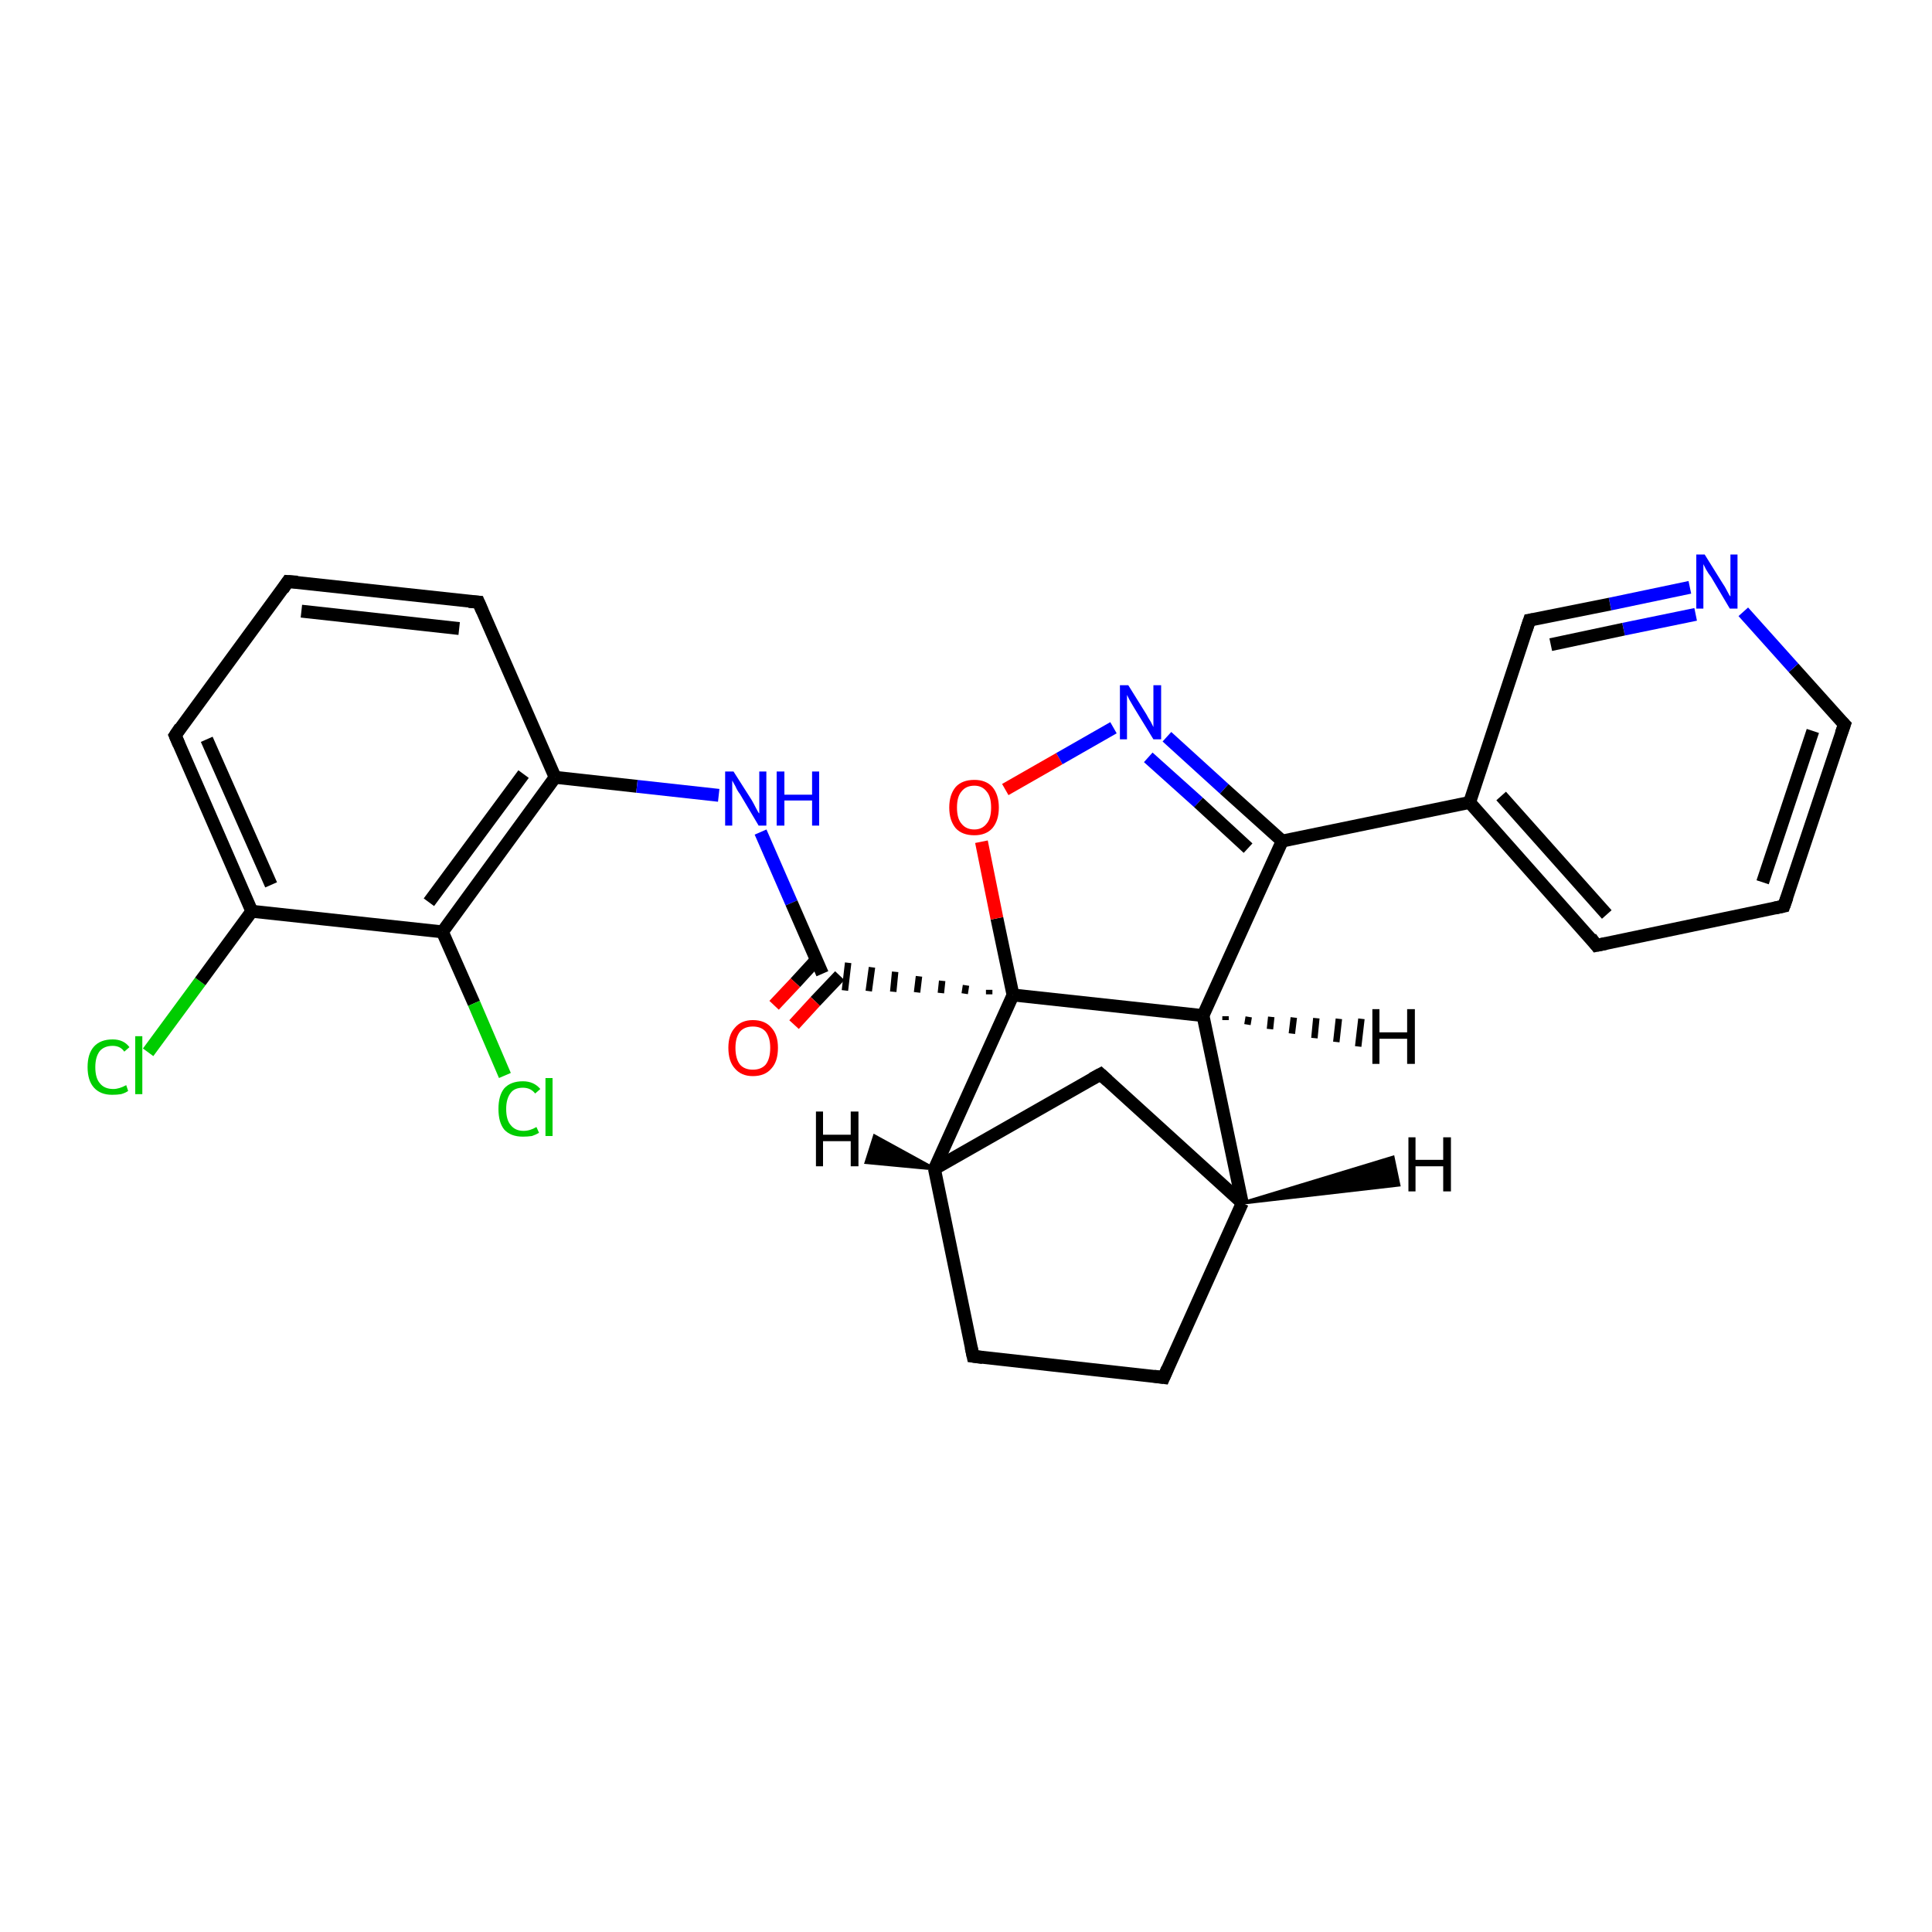 <?xml version='1.0' encoding='iso-8859-1'?>
<svg version='1.1' baseProfile='full'
              xmlns='http://www.w3.org/2000/svg'
                      xmlns:rdkit='http://www.rdkit.org/xml'
                      xmlns:xlink='http://www.w3.org/1999/xlink'
                  xml:space='preserve'
width='300px' height='300px' viewBox='0 0 300 300'>
<!-- END OF HEADER -->
<rect style='opacity:1.0;fill:#FFFFFF;stroke:none' width='300.0' height='300.0' x='0.0' y='0.0'> </rect>
<path class='bond-0 atom-0 atom-1' d='M 23.0,163.4 L 31.1,152.4' style='fill:none;fill-rule:evenodd;stroke:#00CC00;stroke-width:2.0px;stroke-linecap:butt;stroke-linejoin:miter;stroke-opacity:1' />
<path class='bond-0 atom-0 atom-1' d='M 31.1,152.4 L 39.1,141.5' style='fill:none;fill-rule:evenodd;stroke:#000000;stroke-width:2.0px;stroke-linecap:butt;stroke-linejoin:miter;stroke-opacity:1' />
<path class='bond-1 atom-1 atom-2' d='M 39.1,141.5 L 27.2,114.2' style='fill:none;fill-rule:evenodd;stroke:#000000;stroke-width:2.0px;stroke-linecap:butt;stroke-linejoin:miter;stroke-opacity:1' />
<path class='bond-1 atom-1 atom-2' d='M 42.1,137.4 L 32.1,114.8' style='fill:none;fill-rule:evenodd;stroke:#000000;stroke-width:2.0px;stroke-linecap:butt;stroke-linejoin:miter;stroke-opacity:1' />
<path class='bond-2 atom-2 atom-3' d='M 27.2,114.2 L 44.7,90.3' style='fill:none;fill-rule:evenodd;stroke:#000000;stroke-width:2.0px;stroke-linecap:butt;stroke-linejoin:miter;stroke-opacity:1' />
<path class='bond-3 atom-3 atom-4' d='M 44.7,90.3 L 74.3,93.5' style='fill:none;fill-rule:evenodd;stroke:#000000;stroke-width:2.0px;stroke-linecap:butt;stroke-linejoin:miter;stroke-opacity:1' />
<path class='bond-3 atom-3 atom-4' d='M 46.8,94.9 L 71.3,97.6' style='fill:none;fill-rule:evenodd;stroke:#000000;stroke-width:2.0px;stroke-linecap:butt;stroke-linejoin:miter;stroke-opacity:1' />
<path class='bond-4 atom-4 atom-5' d='M 74.3,93.5 L 86.2,120.7' style='fill:none;fill-rule:evenodd;stroke:#000000;stroke-width:2.0px;stroke-linecap:butt;stroke-linejoin:miter;stroke-opacity:1' />
<path class='bond-5 atom-5 atom-6' d='M 86.2,120.7 L 98.9,122.1' style='fill:none;fill-rule:evenodd;stroke:#000000;stroke-width:2.0px;stroke-linecap:butt;stroke-linejoin:miter;stroke-opacity:1' />
<path class='bond-5 atom-5 atom-6' d='M 98.9,122.1 L 111.6,123.5' style='fill:none;fill-rule:evenodd;stroke:#0000FF;stroke-width:2.0px;stroke-linecap:butt;stroke-linejoin:miter;stroke-opacity:1' />
<path class='bond-6 atom-6 atom-7' d='M 118.1,129.2 L 122.9,140.2' style='fill:none;fill-rule:evenodd;stroke:#0000FF;stroke-width:2.0px;stroke-linecap:butt;stroke-linejoin:miter;stroke-opacity:1' />
<path class='bond-6 atom-6 atom-7' d='M 122.9,140.2 L 127.7,151.2' style='fill:none;fill-rule:evenodd;stroke:#000000;stroke-width:2.0px;stroke-linecap:butt;stroke-linejoin:miter;stroke-opacity:1' />
<path class='bond-7 atom-7 atom-8' d='M 126.8,149.0 L 123.5,152.6' style='fill:none;fill-rule:evenodd;stroke:#000000;stroke-width:2.0px;stroke-linecap:butt;stroke-linejoin:miter;stroke-opacity:1' />
<path class='bond-7 atom-7 atom-8' d='M 123.5,152.6 L 120.2,156.1' style='fill:none;fill-rule:evenodd;stroke:#FF0000;stroke-width:2.0px;stroke-linecap:butt;stroke-linejoin:miter;stroke-opacity:1' />
<path class='bond-7 atom-7 atom-8' d='M 130.4,151.5 L 126.6,155.5' style='fill:none;fill-rule:evenodd;stroke:#000000;stroke-width:2.0px;stroke-linecap:butt;stroke-linejoin:miter;stroke-opacity:1' />
<path class='bond-7 atom-7 atom-8' d='M 126.6,155.5 L 123.3,159.1' style='fill:none;fill-rule:evenodd;stroke:#FF0000;stroke-width:2.0px;stroke-linecap:butt;stroke-linejoin:miter;stroke-opacity:1' />
<path class='bond-8 atom-9 atom-7' d='M 153.6,153.7 L 153.6,154.4' style='fill:none;fill-rule:evenodd;stroke:#000000;stroke-width:1.0px;stroke-linecap:butt;stroke-linejoin:miter;stroke-opacity:1' />
<path class='bond-8 atom-9 atom-7' d='M 150.0,153.0 L 149.8,154.3' style='fill:none;fill-rule:evenodd;stroke:#000000;stroke-width:1.0px;stroke-linecap:butt;stroke-linejoin:miter;stroke-opacity:1' />
<path class='bond-8 atom-9 atom-7' d='M 146.3,152.3 L 146.1,154.2' style='fill:none;fill-rule:evenodd;stroke:#000000;stroke-width:1.0px;stroke-linecap:butt;stroke-linejoin:miter;stroke-opacity:1' />
<path class='bond-8 atom-9 atom-7' d='M 142.7,151.6 L 142.4,154.1' style='fill:none;fill-rule:evenodd;stroke:#000000;stroke-width:1.0px;stroke-linecap:butt;stroke-linejoin:miter;stroke-opacity:1' />
<path class='bond-8 atom-9 atom-7' d='M 139.0,150.9 L 138.7,154.0' style='fill:none;fill-rule:evenodd;stroke:#000000;stroke-width:1.0px;stroke-linecap:butt;stroke-linejoin:miter;stroke-opacity:1' />
<path class='bond-8 atom-9 atom-7' d='M 135.4,150.2 L 134.9,153.9' style='fill:none;fill-rule:evenodd;stroke:#000000;stroke-width:1.0px;stroke-linecap:butt;stroke-linejoin:miter;stroke-opacity:1' />
<path class='bond-8 atom-9 atom-7' d='M 131.7,149.5 L 131.2,153.8' style='fill:none;fill-rule:evenodd;stroke:#000000;stroke-width:1.0px;stroke-linecap:butt;stroke-linejoin:miter;stroke-opacity:1' />
<path class='bond-9 atom-9 atom-10' d='M 157.3,154.5 L 154.8,142.6' style='fill:none;fill-rule:evenodd;stroke:#000000;stroke-width:2.0px;stroke-linecap:butt;stroke-linejoin:miter;stroke-opacity:1' />
<path class='bond-9 atom-9 atom-10' d='M 154.8,142.6 L 152.4,130.7' style='fill:none;fill-rule:evenodd;stroke:#FF0000;stroke-width:2.0px;stroke-linecap:butt;stroke-linejoin:miter;stroke-opacity:1' />
<path class='bond-10 atom-10 atom-11' d='M 156.1,122.6 L 164.5,117.8' style='fill:none;fill-rule:evenodd;stroke:#FF0000;stroke-width:2.0px;stroke-linecap:butt;stroke-linejoin:miter;stroke-opacity:1' />
<path class='bond-10 atom-10 atom-11' d='M 164.5,117.8 L 172.9,113.0' style='fill:none;fill-rule:evenodd;stroke:#0000FF;stroke-width:2.0px;stroke-linecap:butt;stroke-linejoin:miter;stroke-opacity:1' />
<path class='bond-11 atom-11 atom-12' d='M 181.2,114.4 L 190.1,122.5' style='fill:none;fill-rule:evenodd;stroke:#0000FF;stroke-width:2.0px;stroke-linecap:butt;stroke-linejoin:miter;stroke-opacity:1' />
<path class='bond-11 atom-11 atom-12' d='M 190.1,122.5 L 199.1,130.6' style='fill:none;fill-rule:evenodd;stroke:#000000;stroke-width:2.0px;stroke-linecap:butt;stroke-linejoin:miter;stroke-opacity:1' />
<path class='bond-11 atom-11 atom-12' d='M 178.3,117.6 L 186.1,124.6' style='fill:none;fill-rule:evenodd;stroke:#0000FF;stroke-width:2.0px;stroke-linecap:butt;stroke-linejoin:miter;stroke-opacity:1' />
<path class='bond-11 atom-11 atom-12' d='M 186.1,124.6 L 193.8,131.7' style='fill:none;fill-rule:evenodd;stroke:#000000;stroke-width:2.0px;stroke-linecap:butt;stroke-linejoin:miter;stroke-opacity:1' />
<path class='bond-12 atom-12 atom-13' d='M 199.1,130.6 L 186.8,157.7' style='fill:none;fill-rule:evenodd;stroke:#000000;stroke-width:2.0px;stroke-linecap:butt;stroke-linejoin:miter;stroke-opacity:1' />
<path class='bond-13 atom-13 atom-14' d='M 186.8,157.7 L 192.9,186.8' style='fill:none;fill-rule:evenodd;stroke:#000000;stroke-width:2.0px;stroke-linecap:butt;stroke-linejoin:miter;stroke-opacity:1' />
<path class='bond-14 atom-14 atom-15' d='M 192.9,186.8 L 180.7,213.9' style='fill:none;fill-rule:evenodd;stroke:#000000;stroke-width:2.0px;stroke-linecap:butt;stroke-linejoin:miter;stroke-opacity:1' />
<path class='bond-15 atom-15 atom-16' d='M 180.7,213.9 L 151.1,210.6' style='fill:none;fill-rule:evenodd;stroke:#000000;stroke-width:2.0px;stroke-linecap:butt;stroke-linejoin:miter;stroke-opacity:1' />
<path class='bond-16 atom-16 atom-17' d='M 151.1,210.6 L 145.1,181.5' style='fill:none;fill-rule:evenodd;stroke:#000000;stroke-width:2.0px;stroke-linecap:butt;stroke-linejoin:miter;stroke-opacity:1' />
<path class='bond-17 atom-17 atom-18' d='M 145.1,181.5 L 170.9,166.8' style='fill:none;fill-rule:evenodd;stroke:#000000;stroke-width:2.0px;stroke-linecap:butt;stroke-linejoin:miter;stroke-opacity:1' />
<path class='bond-18 atom-12 atom-19' d='M 199.1,130.6 L 228.2,124.6' style='fill:none;fill-rule:evenodd;stroke:#000000;stroke-width:2.0px;stroke-linecap:butt;stroke-linejoin:miter;stroke-opacity:1' />
<path class='bond-19 atom-19 atom-20' d='M 228.2,124.6 L 247.9,146.8' style='fill:none;fill-rule:evenodd;stroke:#000000;stroke-width:2.0px;stroke-linecap:butt;stroke-linejoin:miter;stroke-opacity:1' />
<path class='bond-19 atom-19 atom-20' d='M 233.1,123.6 L 249.5,142.0' style='fill:none;fill-rule:evenodd;stroke:#000000;stroke-width:2.0px;stroke-linecap:butt;stroke-linejoin:miter;stroke-opacity:1' />
<path class='bond-20 atom-20 atom-21' d='M 247.9,146.8 L 277.0,140.7' style='fill:none;fill-rule:evenodd;stroke:#000000;stroke-width:2.0px;stroke-linecap:butt;stroke-linejoin:miter;stroke-opacity:1' />
<path class='bond-21 atom-21 atom-22' d='M 277.0,140.7 L 286.4,112.5' style='fill:none;fill-rule:evenodd;stroke:#000000;stroke-width:2.0px;stroke-linecap:butt;stroke-linejoin:miter;stroke-opacity:1' />
<path class='bond-21 atom-21 atom-22' d='M 273.7,137.0 L 281.5,113.5' style='fill:none;fill-rule:evenodd;stroke:#000000;stroke-width:2.0px;stroke-linecap:butt;stroke-linejoin:miter;stroke-opacity:1' />
<path class='bond-22 atom-22 atom-23' d='M 286.4,112.5 L 278.5,103.7' style='fill:none;fill-rule:evenodd;stroke:#000000;stroke-width:2.0px;stroke-linecap:butt;stroke-linejoin:miter;stroke-opacity:1' />
<path class='bond-22 atom-22 atom-23' d='M 278.5,103.7 L 270.7,95.0' style='fill:none;fill-rule:evenodd;stroke:#0000FF;stroke-width:2.0px;stroke-linecap:butt;stroke-linejoin:miter;stroke-opacity:1' />
<path class='bond-23 atom-23 atom-24' d='M 262.4,91.2 L 250.0,93.8' style='fill:none;fill-rule:evenodd;stroke:#0000FF;stroke-width:2.0px;stroke-linecap:butt;stroke-linejoin:miter;stroke-opacity:1' />
<path class='bond-23 atom-23 atom-24' d='M 250.0,93.8 L 237.5,96.3' style='fill:none;fill-rule:evenodd;stroke:#000000;stroke-width:2.0px;stroke-linecap:butt;stroke-linejoin:miter;stroke-opacity:1' />
<path class='bond-23 atom-23 atom-24' d='M 263.3,95.4 L 252.1,97.7' style='fill:none;fill-rule:evenodd;stroke:#0000FF;stroke-width:2.0px;stroke-linecap:butt;stroke-linejoin:miter;stroke-opacity:1' />
<path class='bond-23 atom-23 atom-24' d='M 252.1,97.7 L 240.8,100.1' style='fill:none;fill-rule:evenodd;stroke:#000000;stroke-width:2.0px;stroke-linecap:butt;stroke-linejoin:miter;stroke-opacity:1' />
<path class='bond-24 atom-5 atom-25' d='M 86.2,120.7 L 68.7,144.7' style='fill:none;fill-rule:evenodd;stroke:#000000;stroke-width:2.0px;stroke-linecap:butt;stroke-linejoin:miter;stroke-opacity:1' />
<path class='bond-24 atom-5 atom-25' d='M 81.3,120.2 L 66.6,140.1' style='fill:none;fill-rule:evenodd;stroke:#000000;stroke-width:2.0px;stroke-linecap:butt;stroke-linejoin:miter;stroke-opacity:1' />
<path class='bond-25 atom-25 atom-26' d='M 68.7,144.7 L 73.6,155.8' style='fill:none;fill-rule:evenodd;stroke:#000000;stroke-width:2.0px;stroke-linecap:butt;stroke-linejoin:miter;stroke-opacity:1' />
<path class='bond-25 atom-25 atom-26' d='M 73.6,155.8 L 78.4,167.0' style='fill:none;fill-rule:evenodd;stroke:#00CC00;stroke-width:2.0px;stroke-linecap:butt;stroke-linejoin:miter;stroke-opacity:1' />
<path class='bond-26 atom-25 atom-1' d='M 68.7,144.7 L 39.1,141.5' style='fill:none;fill-rule:evenodd;stroke:#000000;stroke-width:2.0px;stroke-linecap:butt;stroke-linejoin:miter;stroke-opacity:1' />
<path class='bond-27 atom-13 atom-9' d='M 186.8,157.7 L 157.3,154.5' style='fill:none;fill-rule:evenodd;stroke:#000000;stroke-width:2.0px;stroke-linecap:butt;stroke-linejoin:miter;stroke-opacity:1' />
<path class='bond-28 atom-18 atom-14' d='M 170.9,166.8 L 192.9,186.8' style='fill:none;fill-rule:evenodd;stroke:#000000;stroke-width:2.0px;stroke-linecap:butt;stroke-linejoin:miter;stroke-opacity:1' />
<path class='bond-29 atom-24 atom-19' d='M 237.5,96.3 L 228.2,124.6' style='fill:none;fill-rule:evenodd;stroke:#000000;stroke-width:2.0px;stroke-linecap:butt;stroke-linejoin:miter;stroke-opacity:1' />
<path class='bond-30 atom-17 atom-9' d='M 145.1,181.5 L 157.3,154.5' style='fill:none;fill-rule:evenodd;stroke:#000000;stroke-width:2.0px;stroke-linecap:butt;stroke-linejoin:miter;stroke-opacity:1' />
<path class='bond-31 atom-13 atom-27' d='M 190.3,157.8 L 190.3,158.4' style='fill:none;fill-rule:evenodd;stroke:#000000;stroke-width:1.0px;stroke-linecap:butt;stroke-linejoin:miter;stroke-opacity:1' />
<path class='bond-31 atom-13 atom-27' d='M 193.9,157.9 L 193.7,159.1' style='fill:none;fill-rule:evenodd;stroke:#000000;stroke-width:1.0px;stroke-linecap:butt;stroke-linejoin:miter;stroke-opacity:1' />
<path class='bond-31 atom-13 atom-27' d='M 197.4,157.9 L 197.2,159.8' style='fill:none;fill-rule:evenodd;stroke:#000000;stroke-width:1.0px;stroke-linecap:butt;stroke-linejoin:miter;stroke-opacity:1' />
<path class='bond-31 atom-13 atom-27' d='M 200.9,158.0 L 200.6,160.5' style='fill:none;fill-rule:evenodd;stroke:#000000;stroke-width:1.0px;stroke-linecap:butt;stroke-linejoin:miter;stroke-opacity:1' />
<path class='bond-31 atom-13 atom-27' d='M 204.4,158.1 L 204.1,161.2' style='fill:none;fill-rule:evenodd;stroke:#000000;stroke-width:1.0px;stroke-linecap:butt;stroke-linejoin:miter;stroke-opacity:1' />
<path class='bond-31 atom-13 atom-27' d='M 207.9,158.2 L 207.5,161.8' style='fill:none;fill-rule:evenodd;stroke:#000000;stroke-width:1.0px;stroke-linecap:butt;stroke-linejoin:miter;stroke-opacity:1' />
<path class='bond-31 atom-13 atom-27' d='M 211.4,158.2 L 210.9,162.5' style='fill:none;fill-rule:evenodd;stroke:#000000;stroke-width:1.0px;stroke-linecap:butt;stroke-linejoin:miter;stroke-opacity:1' />
<path class='bond-32 atom-14 atom-28' d='M 192.9,186.8 L 216.3,179.7 L 217.2,184.0 Z' style='fill:#000000;fill-rule:evenodd;fill-opacity:1;stroke:#000000;stroke-width:0.5px;stroke-linecap:butt;stroke-linejoin:miter;stroke-opacity:1;' />
<path class='bond-33 atom-17 atom-29' d='M 145.1,181.5 L 134.5,180.5 L 135.8,176.4 Z' style='fill:#000000;fill-rule:evenodd;fill-opacity:1;stroke:#000000;stroke-width:0.5px;stroke-linecap:butt;stroke-linejoin:miter;stroke-opacity:1;' />
<path d='M 27.8,115.6 L 27.2,114.2 L 28.0,113.0' style='fill:none;stroke:#000000;stroke-width:2.0px;stroke-linecap:butt;stroke-linejoin:miter;stroke-opacity:1;' />
<path d='M 43.9,91.5 L 44.7,90.3 L 46.2,90.4' style='fill:none;stroke:#000000;stroke-width:2.0px;stroke-linecap:butt;stroke-linejoin:miter;stroke-opacity:1;' />
<path d='M 72.8,93.4 L 74.3,93.5 L 74.9,94.9' style='fill:none;stroke:#000000;stroke-width:2.0px;stroke-linecap:butt;stroke-linejoin:miter;stroke-opacity:1;' />
<path d='M 181.3,212.5 L 180.7,213.9 L 179.2,213.7' style='fill:none;stroke:#000000;stroke-width:2.0px;stroke-linecap:butt;stroke-linejoin:miter;stroke-opacity:1;' />
<path d='M 152.6,210.8 L 151.1,210.6 L 150.8,209.2' style='fill:none;stroke:#000000;stroke-width:2.0px;stroke-linecap:butt;stroke-linejoin:miter;stroke-opacity:1;' />
<path d='M 169.6,167.5 L 170.9,166.8 L 172.0,167.8' style='fill:none;stroke:#000000;stroke-width:2.0px;stroke-linecap:butt;stroke-linejoin:miter;stroke-opacity:1;' />
<path d='M 247.0,145.6 L 247.9,146.8 L 249.4,146.5' style='fill:none;stroke:#000000;stroke-width:2.0px;stroke-linecap:butt;stroke-linejoin:miter;stroke-opacity:1;' />
<path d='M 275.6,141.0 L 277.0,140.7 L 277.5,139.3' style='fill:none;stroke:#000000;stroke-width:2.0px;stroke-linecap:butt;stroke-linejoin:miter;stroke-opacity:1;' />
<path d='M 285.9,113.9 L 286.4,112.5 L 286.0,112.1' style='fill:none;stroke:#000000;stroke-width:2.0px;stroke-linecap:butt;stroke-linejoin:miter;stroke-opacity:1;' />
<path d='M 238.1,96.2 L 237.5,96.3 L 237.0,97.8' style='fill:none;stroke:#000000;stroke-width:2.0px;stroke-linecap:butt;stroke-linejoin:miter;stroke-opacity:1;' />
<path class='atom-0' d='M 13.6 165.7
Q 13.6 163.6, 14.6 162.5
Q 15.6 161.4, 17.5 161.4
Q 19.2 161.4, 20.1 162.6
L 19.3 163.3
Q 18.7 162.4, 17.5 162.4
Q 16.2 162.4, 15.5 163.2
Q 14.8 164.1, 14.8 165.7
Q 14.8 167.4, 15.5 168.2
Q 16.2 169.1, 17.6 169.1
Q 18.5 169.1, 19.6 168.5
L 19.9 169.4
Q 19.5 169.7, 18.8 169.9
Q 18.2 170.0, 17.4 170.0
Q 15.6 170.0, 14.6 168.9
Q 13.6 167.8, 13.6 165.7
' fill='#00CC00'/>
<path class='atom-0' d='M 21.0 160.9
L 22.1 160.9
L 22.1 169.9
L 21.0 169.9
L 21.0 160.9
' fill='#00CC00'/>
<path class='atom-6' d='M 113.9 119.8
L 116.7 124.2
Q 117.0 124.7, 117.4 125.5
Q 117.8 126.3, 117.9 126.3
L 117.9 119.8
L 119.0 119.8
L 119.0 128.2
L 117.8 128.2
L 114.9 123.3
Q 114.5 122.8, 114.2 122.1
Q 113.8 121.4, 113.7 121.2
L 113.7 128.2
L 112.6 128.2
L 112.6 119.8
L 113.9 119.8
' fill='#0000FF'/>
<path class='atom-6' d='M 120.6 119.8
L 121.8 119.8
L 121.8 123.4
L 126.1 123.4
L 126.1 119.8
L 127.2 119.8
L 127.2 128.2
L 126.1 128.2
L 126.1 124.3
L 121.8 124.3
L 121.8 128.2
L 120.6 128.2
L 120.6 119.8
' fill='#0000FF'/>
<path class='atom-8' d='M 113.1 162.7
Q 113.1 160.7, 114.1 159.6
Q 115.1 158.4, 116.9 158.4
Q 118.8 158.4, 119.8 159.6
Q 120.8 160.7, 120.8 162.7
Q 120.8 164.8, 119.8 165.9
Q 118.8 167.1, 116.9 167.1
Q 115.1 167.1, 114.1 165.9
Q 113.1 164.8, 113.1 162.7
M 116.9 166.1
Q 118.2 166.1, 118.9 165.3
Q 119.6 164.4, 119.6 162.7
Q 119.6 161.1, 118.9 160.2
Q 118.2 159.4, 116.9 159.4
Q 115.6 159.4, 114.9 160.2
Q 114.2 161.1, 114.2 162.7
Q 114.2 164.4, 114.9 165.3
Q 115.6 166.1, 116.9 166.1
' fill='#FF0000'/>
<path class='atom-10' d='M 147.4 125.4
Q 147.4 123.4, 148.4 122.2
Q 149.4 121.1, 151.3 121.1
Q 153.1 121.1, 154.1 122.2
Q 155.1 123.4, 155.1 125.4
Q 155.1 127.4, 154.1 128.6
Q 153.1 129.7, 151.3 129.7
Q 149.4 129.7, 148.4 128.6
Q 147.4 127.4, 147.4 125.4
M 151.3 128.8
Q 152.5 128.8, 153.2 127.9
Q 153.9 127.1, 153.9 125.4
Q 153.9 123.7, 153.2 122.9
Q 152.5 122.0, 151.3 122.0
Q 150.0 122.0, 149.3 122.9
Q 148.6 123.7, 148.6 125.4
Q 148.6 127.1, 149.3 127.9
Q 150.0 128.8, 151.3 128.8
' fill='#FF0000'/>
<path class='atom-11' d='M 175.2 106.4
L 178.0 110.9
Q 178.2 111.3, 178.7 112.1
Q 179.1 112.9, 179.1 112.9
L 179.1 106.4
L 180.3 106.4
L 180.3 114.8
L 179.1 114.8
L 176.1 109.9
Q 175.8 109.4, 175.4 108.7
Q 175.1 108.1, 175.0 107.9
L 175.0 114.8
L 173.9 114.8
L 173.9 106.4
L 175.2 106.4
' fill='#0000FF'/>
<path class='atom-23' d='M 264.7 86.1
L 267.5 90.6
Q 267.8 91.0, 268.2 91.8
Q 268.6 92.6, 268.7 92.6
L 268.7 86.1
L 269.8 86.1
L 269.8 94.5
L 268.6 94.5
L 265.7 89.6
Q 265.3 89.1, 264.9 88.4
Q 264.6 87.8, 264.5 87.6
L 264.5 94.5
L 263.4 94.5
L 263.4 86.1
L 264.7 86.1
' fill='#0000FF'/>
<path class='atom-26' d='M 77.4 172.2
Q 77.4 170.1, 78.3 169.0
Q 79.3 167.9, 81.2 167.9
Q 82.9 167.9, 83.9 169.1
L 83.1 169.8
Q 82.4 168.9, 81.2 168.9
Q 79.9 168.9, 79.3 169.7
Q 78.6 170.6, 78.6 172.2
Q 78.6 173.9, 79.3 174.7
Q 80.0 175.6, 81.3 175.6
Q 82.3 175.6, 83.3 175.0
L 83.7 175.9
Q 83.2 176.2, 82.6 176.4
Q 81.9 176.5, 81.2 176.5
Q 79.3 176.5, 78.3 175.4
Q 77.4 174.3, 77.4 172.2
' fill='#00CC00'/>
<path class='atom-26' d='M 84.7 167.4
L 85.8 167.4
L 85.8 176.4
L 84.7 176.4
L 84.7 167.4
' fill='#00CC00'/>
<path class='atom-27' d='M 213.1 156.7
L 214.2 156.7
L 214.2 160.3
L 218.5 160.3
L 218.5 156.7
L 219.7 156.7
L 219.7 165.2
L 218.5 165.2
L 218.5 161.3
L 214.2 161.3
L 214.2 165.2
L 213.1 165.2
L 213.1 156.7
' fill='#000000'/>
<path class='atom-28' d='M 218.7 176.6
L 219.8 176.6
L 219.8 180.1
L 224.1 180.1
L 224.1 176.6
L 225.3 176.6
L 225.3 185.0
L 224.1 185.0
L 224.1 181.1
L 219.8 181.1
L 219.8 185.0
L 218.7 185.0
L 218.7 176.6
' fill='#000000'/>
<path class='atom-29' d='M 126.7 172.6
L 127.8 172.6
L 127.8 176.2
L 132.1 176.2
L 132.1 172.6
L 133.3 172.6
L 133.3 181.1
L 132.1 181.1
L 132.1 177.2
L 127.8 177.2
L 127.8 181.1
L 126.7 181.1
L 126.7 172.6
' fill='#000000'/>
</svg>
